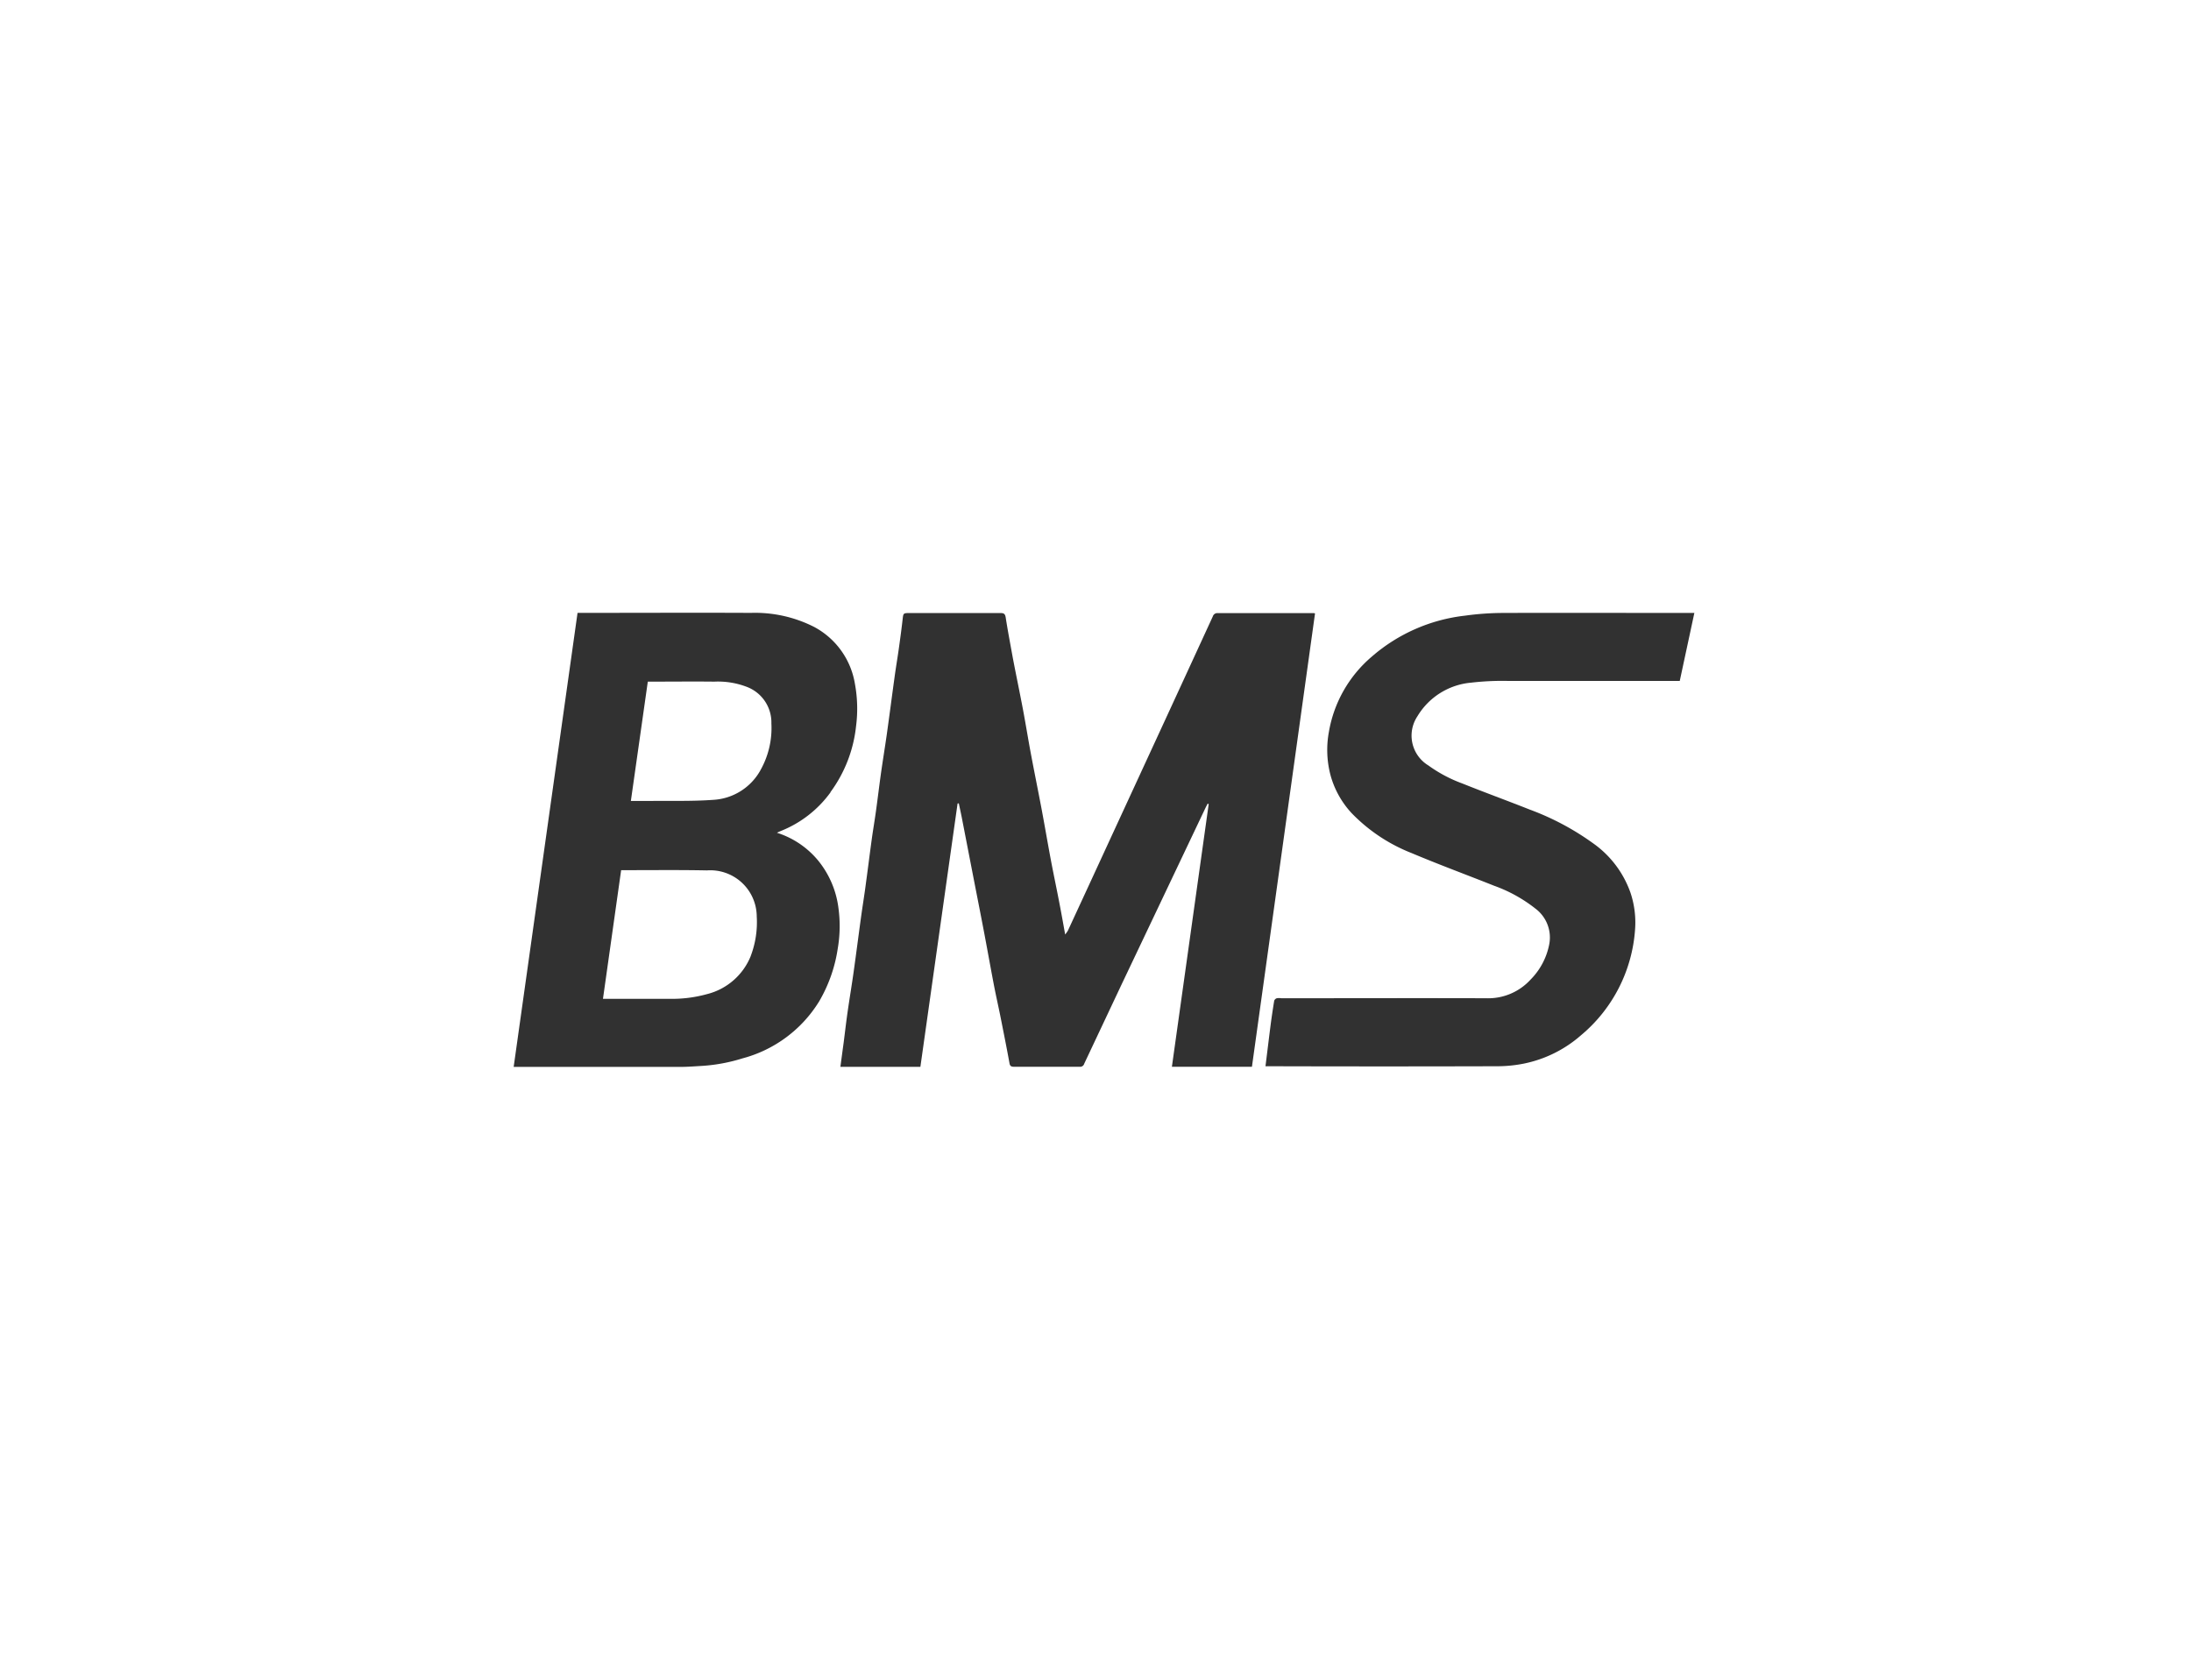 <svg xmlns="http://www.w3.org/2000/svg" width="300" height="230" viewBox="0 0 300 230">
  <g id="autotask-logo" transform="translate(-328 -919)">
    <rect id="Rectangle_22906" data-name="Rectangle 22906" width="300" height="230" transform="translate(328 919)" fill="#fff"/>
    <g id="bms" transform="translate(380 934.221)">
      <path id="Path_122031" data-name="Path 122031" d="M79.115,94.8l-5.092,36.061H63.07c.153-1.144.3-2.254.452-3.361.178-1.372.331-2.746.528-4.112.261-1.836.572-3.66.829-5.5.369-2.618.7-5.235,1.063-7.855.207-1.473.452-2.943.636-4.416.274-1.984.516-3.971.79-5.955.185-1.328.414-2.651.593-3.977.222-1.6.415-3.214.636-4.816.261-1.865.566-3.7.829-5.554.369-2.624.707-5.256,1.069-7.875.184-1.347.415-2.682.6-4.029s.352-2.551.493-3.818c.1-.852.083-.87.949-.87H84.972c.433,0,.636.064.725.566.286,1.836.636,3.666.968,5.5.446,2.356.943,4.7,1.389,7.059.375,1.983.694,3.971,1.063,5.954.477,2.541.993,5.084,1.469,7.581.452,2.4.86,4.8,1.312,7.206.375,1.983.8,3.964,1.177,5.948.261,1.347.5,2.694.771,4.2a4.467,4.467,0,0,0,.388-.554q3.042-6.576,6.072-13.154l6.257-13.56q3.756-8.139,7.5-16.286a.638.638,0,0,1,.636-.452h13.2a.8.8,0,0,1,.159.046l-8.638,62.075H108.46L113.5,94.878l-.147-.05c-.114.228-.237.452-.344.68L101.55,119.624q-2.547,5.406-5.092,10.8a.583.583,0,0,1-.636.427h-8.97c-.414,0-.574-.108-.636-.528-.369-2.021-.771-4.035-1.171-6.044-.317-1.608-.682-3.177-.993-4.816-.464-2.421-.891-4.85-1.355-7.27-.522-2.746-1.069-5.484-1.6-8.228l-1.413-7.277c-.126-.636-.267-1.27-.4-1.907Z" fill="#313131"/>
      <path id="Path_122032" data-name="Path 122032" d="M61.69,93.271a18.526,18.526,0,0,0,3.523-9.042,18.731,18.731,0,0,0-.162-5.859,10.8,10.8,0,0,0-5.6-7.759A17.848,17.848,0,0,0,50.83,68.7c-7.71-.037-15.411,0-23.121,0h-.63L18.333,130.87H41.064c1.051,0,2.108-.082,3.183-.147a23.506,23.506,0,0,0,5.417-1.023,17.617,17.617,0,0,0,10.5-7.808,20.131,20.131,0,0,0,2.547-7.253,18.171,18.171,0,0,0,.1-5.465,12.8,12.8,0,0,0-2.783-6.556,12.021,12.021,0,0,0-5.645-3.811c.207-.1.363-.172.51-.234a15.461,15.461,0,0,0,6.839-5.318M50.8,115.675a8.738,8.738,0,0,1-6.023,5.235,17.833,17.833,0,0,1-5.092.636H30.561l2.487-17.616h.439c3.768,0,7.542-.043,11.312.031a6.363,6.363,0,0,1,6.8,5.888c.01.138.015.277.017.415a13.015,13.015,0,0,1-.829,5.432m1.318-25.417A7.89,7.89,0,0,1,45.665,94.3c-2.839.207-5.728.12-8.549.151H34.381L36.7,78.115h.578c2.839,0,5.685-.033,8.524,0a11.017,11.017,0,0,1,4.559.756,5.21,5.21,0,0,1,3.26,4.974,11.709,11.709,0,0,1-1.515,6.425" fill="#313131"/>
      <path id="Path_122033" data-name="Path 122033" d="M121.272,130.8c.255-2.033.489-4,.744-5.971q.207-1.515.452-3.021a.57.57,0,0,1,.352-.34,1.966,1.966,0,0,1,.622,0c9.355,0,18.714-.031,28.07,0a7.856,7.856,0,0,0,6.068-2.564,9.375,9.375,0,0,0,2.57-4.945,4.943,4.943,0,0,0-1.913-4.766,19.964,19.964,0,0,0-5.652-3.128c-3.764-1.5-7.571-2.9-11.3-4.474a23.2,23.2,0,0,1-8.184-5.439,12.435,12.435,0,0,1-2.935-5.276,13.57,13.57,0,0,1-.207-5.89,17.345,17.345,0,0,1,5.854-10.28,23.452,23.452,0,0,1,12.775-5.625,38.806,38.806,0,0,1,4.974-.371c8.58-.031,17.16,0,25.736,0h.7l-2,9.312H154.647a37.246,37.246,0,0,0-5.237.234,9.548,9.548,0,0,0-7.33,4.6,4.776,4.776,0,0,0,1.492,6.731,19.2,19.2,0,0,0,4.657,2.473c3.094,1.243,6.159,2.354,9.224,3.571a36.2,36.2,0,0,1,8.67,4.611,13.915,13.915,0,0,1,5.137,6.8,12.831,12.831,0,0,1,.622,4.974,20.73,20.73,0,0,1-7.43,14.541,16.974,16.974,0,0,1-7.875,3.875,18.642,18.642,0,0,1-3.573.346q-15.633.044-31.266,0h-.452" fill="#313131"/>
    </g>
  </g>
</svg>
